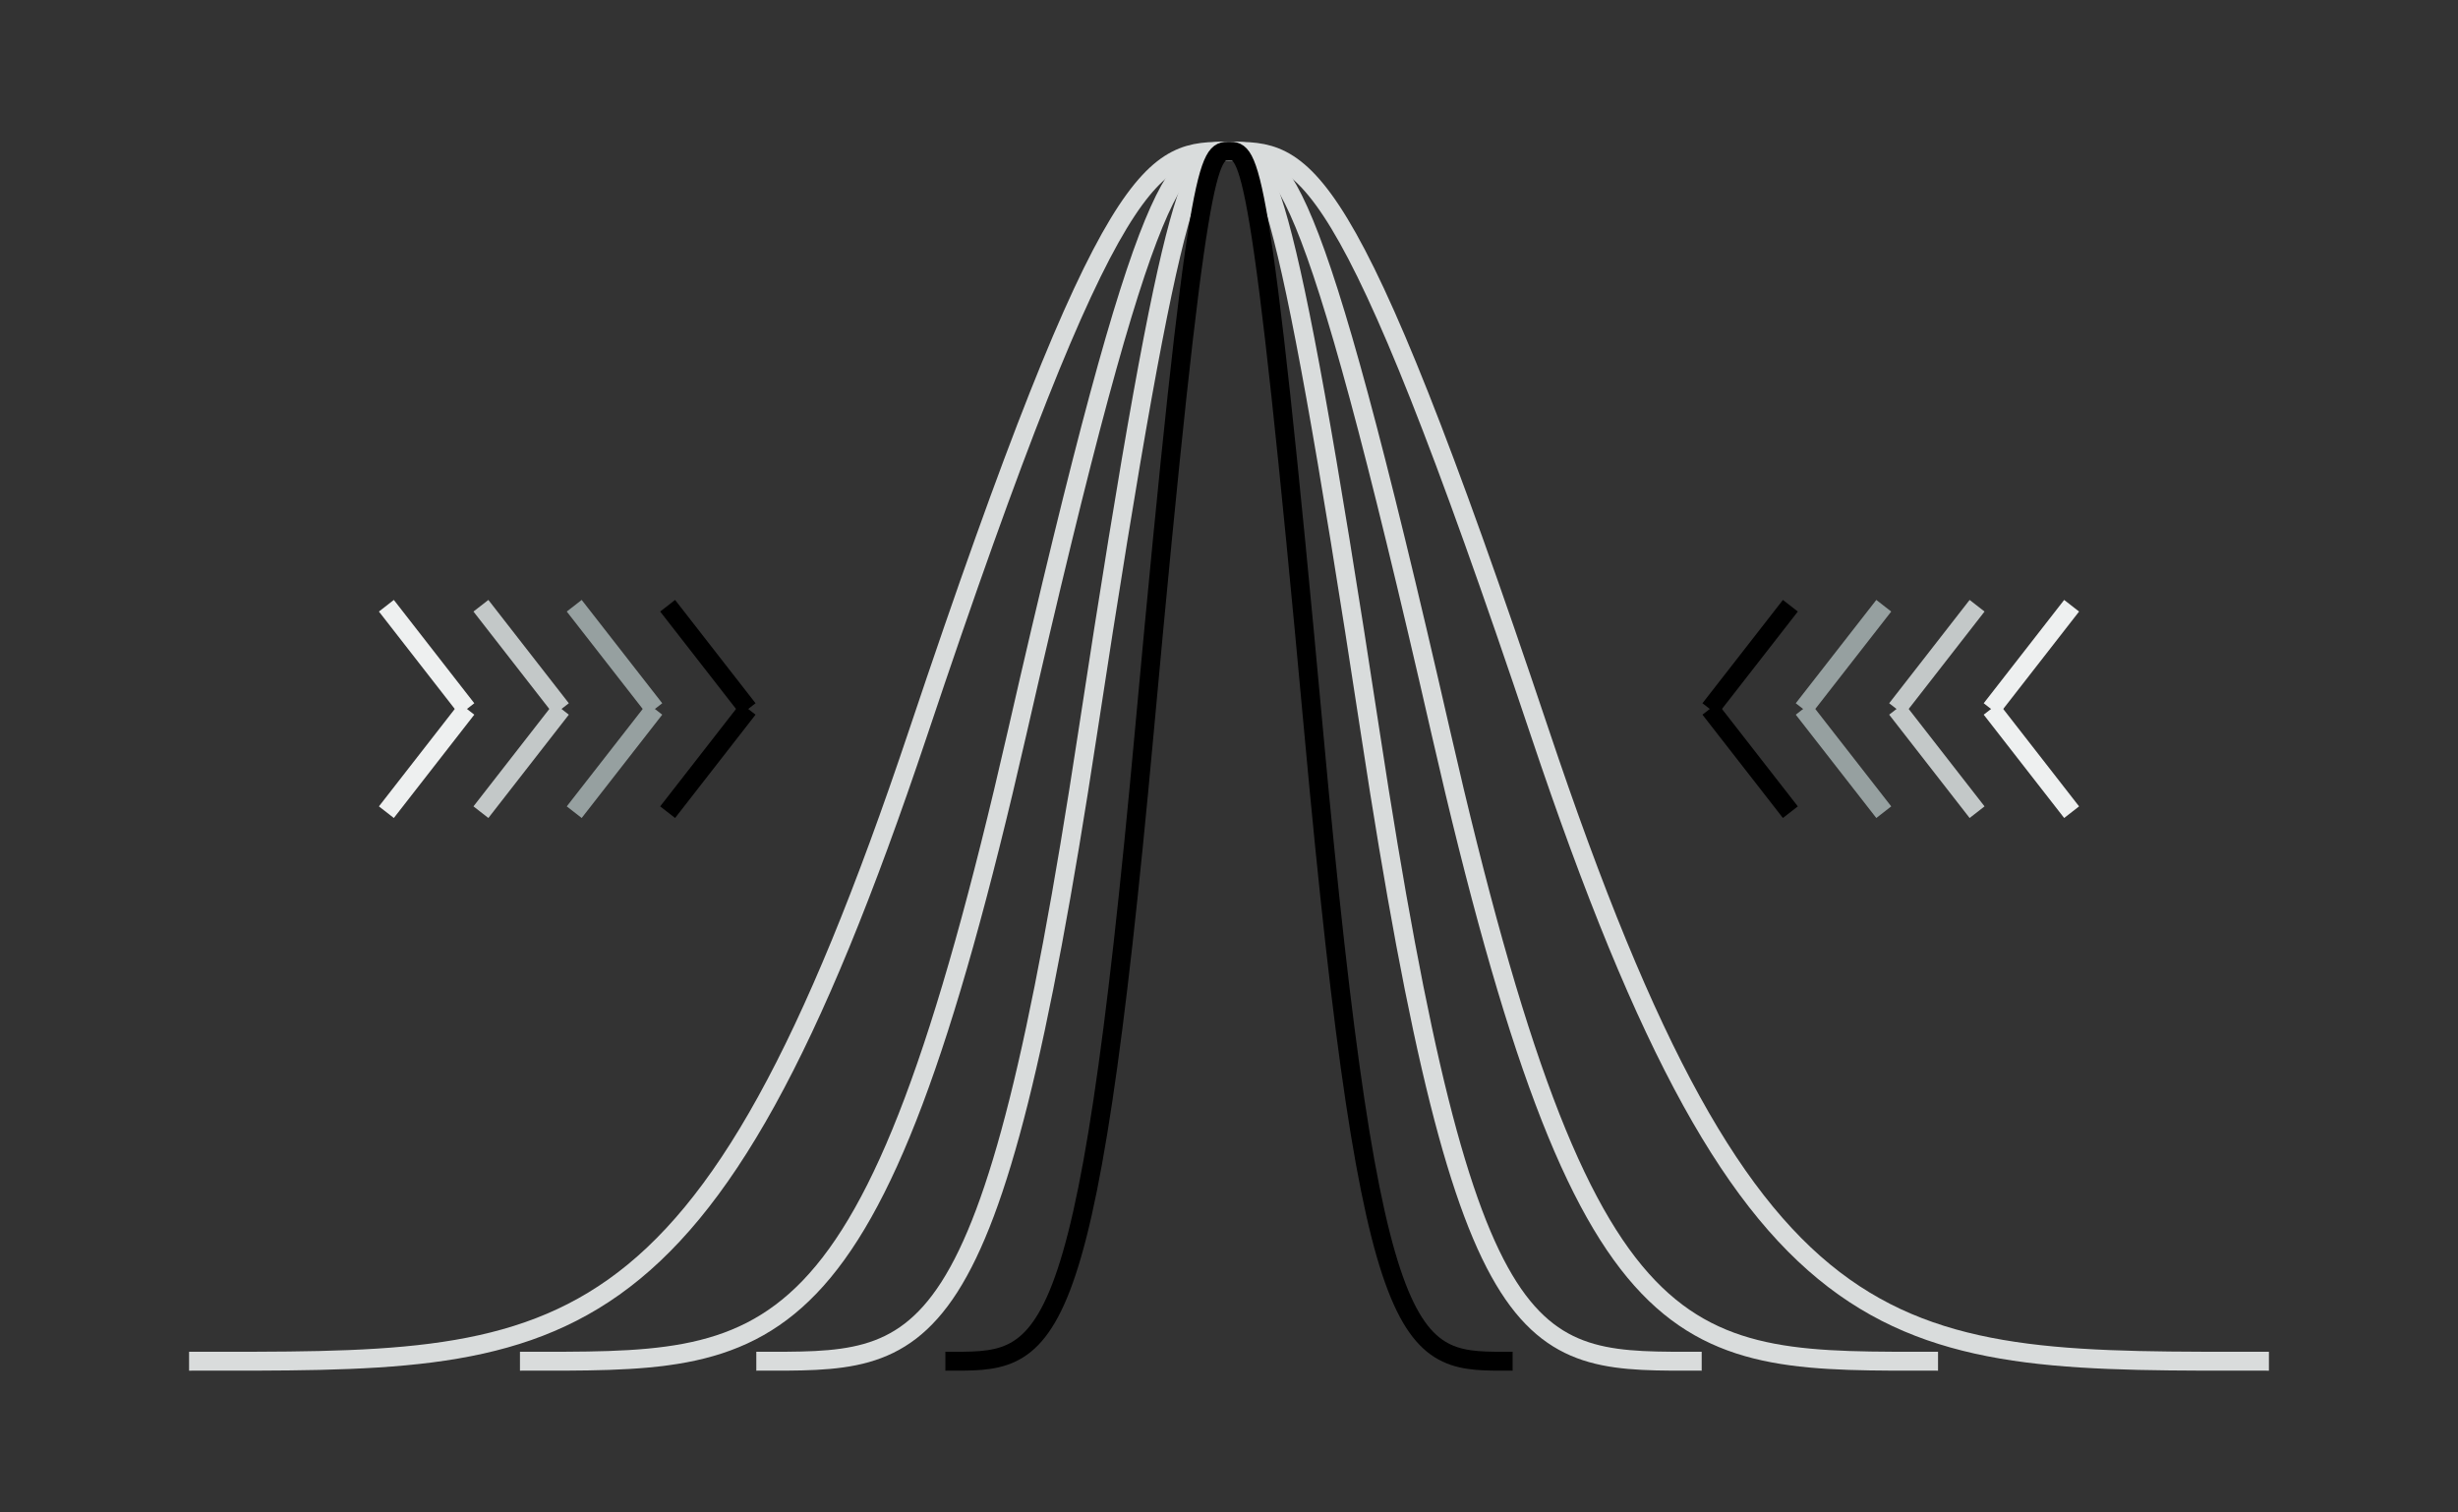 <?xml version="1.0" encoding="utf-8"?>
<!-- Generator: Adobe Illustrator 23.0.1, SVG Export Plug-In . SVG Version: 6.00 Build 0)  -->
<svg version="1.1" id="Ebene_1" xmlns="http://www.w3.org/2000/svg" xmlns:xlink="http://www.w3.org/1999/xlink" x="0px" y="0px"
	 viewBox="0 0 260 160" style="enable-background:new 0 0 260 160;" xml:space="preserve">
<rect x="0" y="0" width="260" height="160" fill="#333333" stroke="none"/>
<style type="text/css">
	.st0{clip-path:url(#SVGID_2_);fill:none;stroke:#D9DCDC;stroke-width:2;}
	.st1{clip-path:url(#SVGID_2_);fill:none;stroke:#000000;stroke-width:2;}
	.st2{fill:none;stroke:#C3C8C8;stroke-width:2;}
	.st3{fill:none;stroke:#EEF0F0;stroke-width:2;}
	.st4{fill:none;stroke:#000000;stroke-width:2;}
	.st5{fill:none;stroke:#96A0A0;stroke-width:2;}
</style>
<g>
	<defs>
		<rect id="SVGID_1_" width="260" height="160"/>
	</defs>
	<clipPath id="SVGID_2_">
		<use xlink:href="#SVGID_1_"  style="overflow:visible;"/>
	</clipPath>
	<path class="st0" d="M20,144c39.69,0,54.43,1.23,77.11-66.46C117.77,15.88,122.06,16,130,16"/>
	<path class="st0" d="M240,144c-39.69,0-54.43,1.23-77.11-66.46C142.23,15.88,137.94,16,130,16"/>
	<path class="st0" d="M55,144c27.06,0,37.11,1.23,52.58-66.46C121.66,15.88,124.59,16,130,16"/>
	<path class="st0" d="M205,144c-27.06,0-37.11,1.23-52.58-66.46C138.34,15.88,135.41,16,130,16"/>
	<path class="st0" d="M80,144c18.04,0,24.74,1.23,35.05-66.46C124.44,15.88,126.39,16,130,16"/>
	<path class="st0" d="M180,144c-18.04,0-24.74,1.23-35.05-66.46C135.56,15.88,133.61,16,130,16"/>
	<path class="st1" d="M100,144c10.82,0,14.84,1.23,21.03-66.46C126.67,15.88,127.83,16,130,16"/>
	<path class="st1" d="M160,144c-10.83,0-14.85,1.23-21.03-66.46C133.33,15.88,132.16,16,130,16"/>
</g>
<line class="st2" x1="209.13" y1="64.08" x2="200.62" y2="75.01"/>
<line class="st3" x1="219.13" y1="64.08" x2="210.62" y2="75.01"/>
<line class="st4" x1="189.38" y1="64.08" x2="180.87" y2="75.01"/>
<line class="st5" x1="199.26" y1="64.08" x2="190.74" y2="75.01"/>
<line class="st2" x1="209.13" y1="85.92" x2="200.62" y2="74.99"/>
<line class="st3" x1="219.13" y1="85.92" x2="210.62" y2="74.99"/>
<line class="st4" x1="189.38" y1="85.92" x2="180.87" y2="74.99"/>
<line class="st5" x1="199.26" y1="85.92" x2="190.74" y2="74.99"/>
<line class="st2" x1="50.87" y1="64.08" x2="59.38" y2="75.01"/>
<line class="st3" x1="40.87" y1="64.08" x2="49.38" y2="75.01"/>
<line class="st4" x1="70.62" y1="64.08" x2="79.13" y2="75.01"/>
<line class="st5" x1="60.74" y1="64.08" x2="69.26" y2="75.01"/>
<line class="st2" x1="50.87" y1="85.92" x2="59.38" y2="74.99"/>
<line class="st3" x1="40.87" y1="85.92" x2="49.38" y2="74.99"/>
<line class="st4" x1="70.62" y1="85.92" x2="79.13" y2="74.99"/>
<line class="st5" x1="60.74" y1="85.92" x2="69.26" y2="74.99"/>
</svg>
